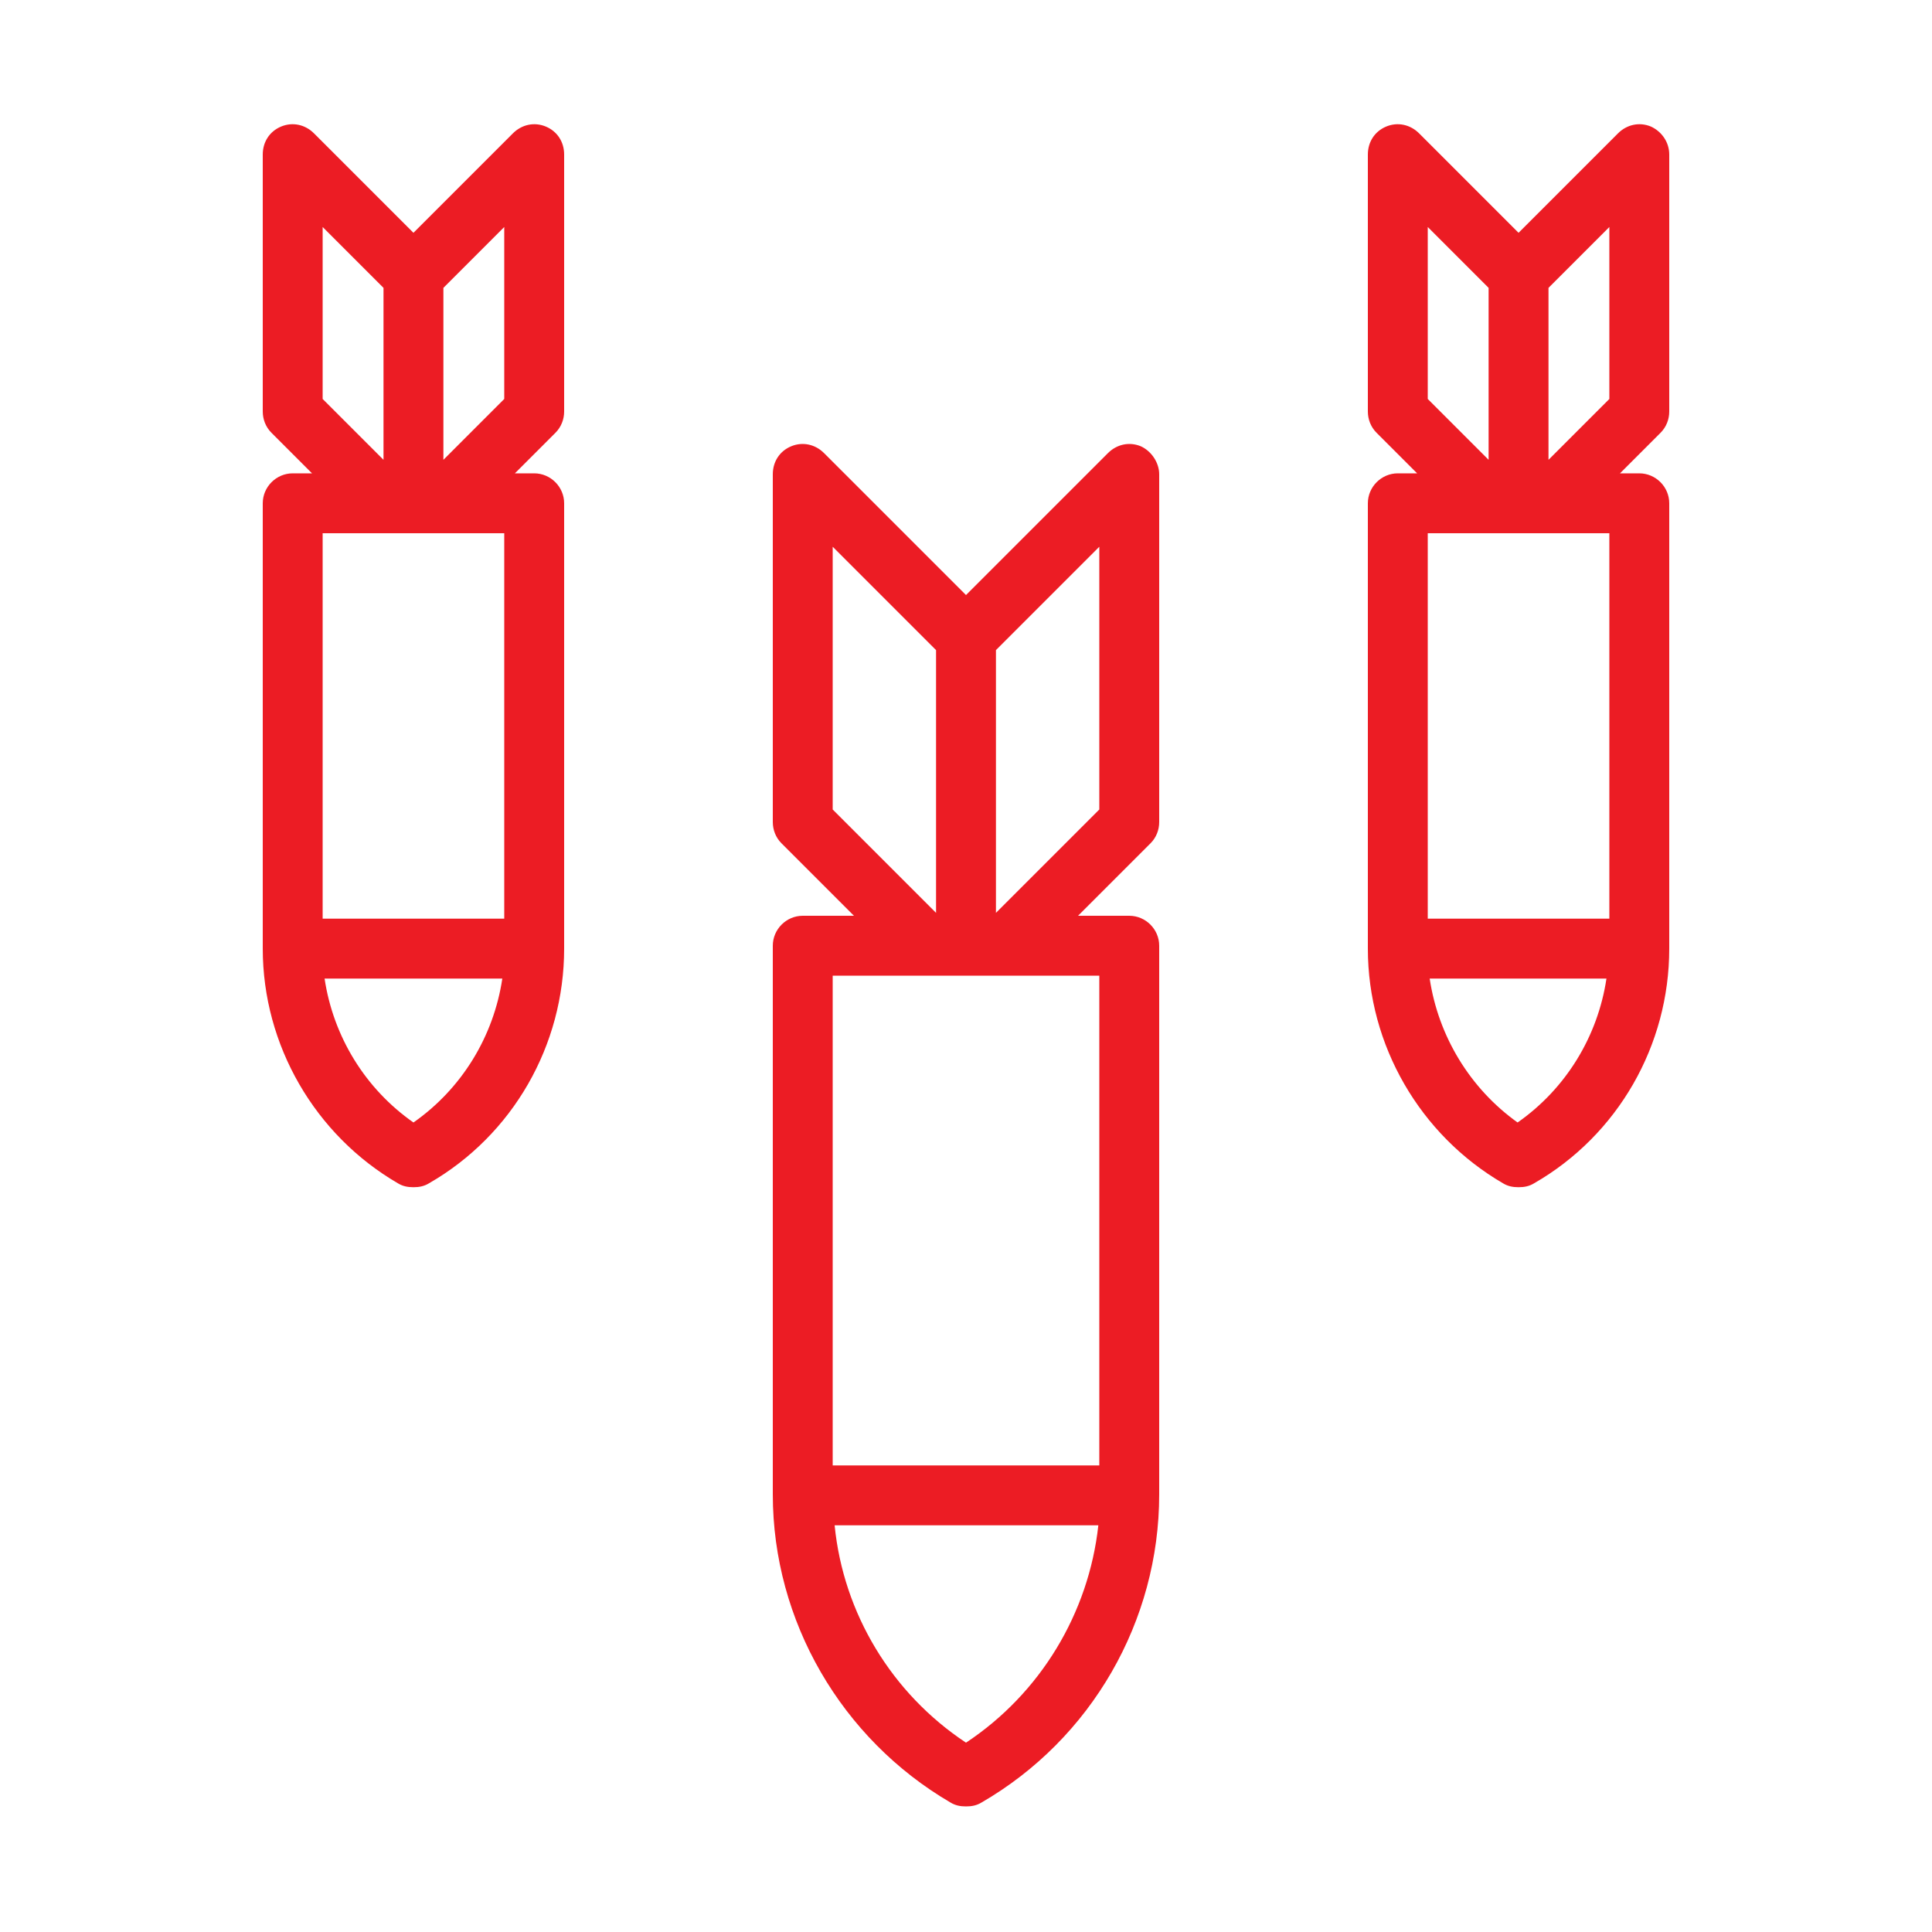<svg xmlns="http://www.w3.org/2000/svg" xmlns:xlink="http://www.w3.org/1999/xlink" id="art_x5F_march29" x="0px" y="0px" viewBox="0 0 200 200" style="enable-background:new 0 0 200 200;" xml:space="preserve"><style type="text/css">	.st0{fill:#EC1C24;}</style><g>	<path class="st0" d="M118.1,46.2c-1.2-0.5-2.5-0.2-3.4,0.7L100,61.6L85.3,46.9c-0.9-0.9-2.2-1.2-3.4-0.7c-1.2,0.5-1.9,1.6-1.9,2.9  v36c0,0.8,0.3,1.6,0.9,2.2l7.5,7.5h-5.3c-1.7,0-3.1,1.4-3.1,3.1v56.8c0,13.1,7.1,25.3,18.4,31.9c0.5,0.3,1,0.4,1.6,0.4  s1.1-0.1,1.6-0.4c11.4-6.6,18.4-18.8,18.4-31.9V97.9c0-1.7-1.4-3.1-3.1-3.1h-5.3l7.5-7.5c0.6-0.6,0.9-1.4,0.9-2.2v-36  C120,47.9,119.2,46.7,118.1,46.2z M113.8,83.8l-10.7,10.7V67.3l10.7-10.7V83.8z M100,180.4c-7.7-5.1-12.7-13.4-13.6-22.5h27.3  C112.7,167,107.7,175.3,100,180.4z M113.8,151.7H86.2V101h27.6V151.7z M86.2,56.6l10.7,10.7v27.2L86.2,83.8V56.6z"></path>	<path class="st0" d="M56.5,13.1c-1.2-0.5-2.5-0.2-3.4,0.7L42.8,24.1L32.5,13.8c-0.9-0.9-2.2-1.2-3.4-0.7c-1.2,0.5-1.9,1.6-1.9,2.9  v26.6c0,0.8,0.3,1.6,0.9,2.2l4.2,4.2h-2c-1.7,0-3.1,1.4-3.1,3.1v46.1c0,10,5.4,19.3,14,24.3c0.5,0.3,1,0.4,1.6,0.4s1.1-0.1,1.6-0.4  c8.7-5,14-14.3,14-24.3V52.1c0-1.7-1.4-3.1-3.1-3.1h-2l4.2-4.2c0.6-0.6,0.9-1.4,0.9-2.2V16C58.4,14.7,57.7,13.6,56.5,13.1z   M52.2,41.3l-6.3,6.3V29.8l6.3-6.3V41.3z M42.8,116.2c-5-3.5-8.3-8.9-9.2-14.9H52C51.1,107.3,47.8,112.7,42.8,116.2z M52.2,95.1  H33.4V55.2h18.8V95.1z M33.4,23.5l6.3,6.3v17.8l-6.3-6.3V23.5z"></path>	<path class="st0" d="M170.9,13.1c-1.2-0.5-2.5-0.2-3.4,0.7l-10.3,10.3l-10.3-10.3c-0.9-0.9-2.2-1.2-3.4-0.7  c-1.2,0.5-1.9,1.6-1.9,2.9v26.6c0,0.8,0.3,1.6,0.9,2.2l4.2,4.2h-2c-1.7,0-3.1,1.4-3.1,3.1v46.1c0,10,5.4,19.3,14,24.3  c0.5,0.3,1,0.4,1.6,0.4s1.1-0.1,1.6-0.4c8.7-5,14-14.3,14-24.3V52.1c0-1.7-1.4-3.1-3.1-3.1h-2l4.2-4.2c0.6-0.6,0.9-1.4,0.9-2.2V16  C172.8,14.7,172,13.6,170.9,13.1z M166.6,41.3l-6.3,6.3V29.8l6.3-6.3V41.3z M148,101.3h18.3c-0.9,6-4.2,11.4-9.2,14.9  C152.2,112.7,148.9,107.3,148,101.3z M166.6,95.1h-18.8V55.2h18.8V95.1z M147.8,23.5l6.3,6.3v17.8l-6.3-6.3V23.5z"></path></g></svg>